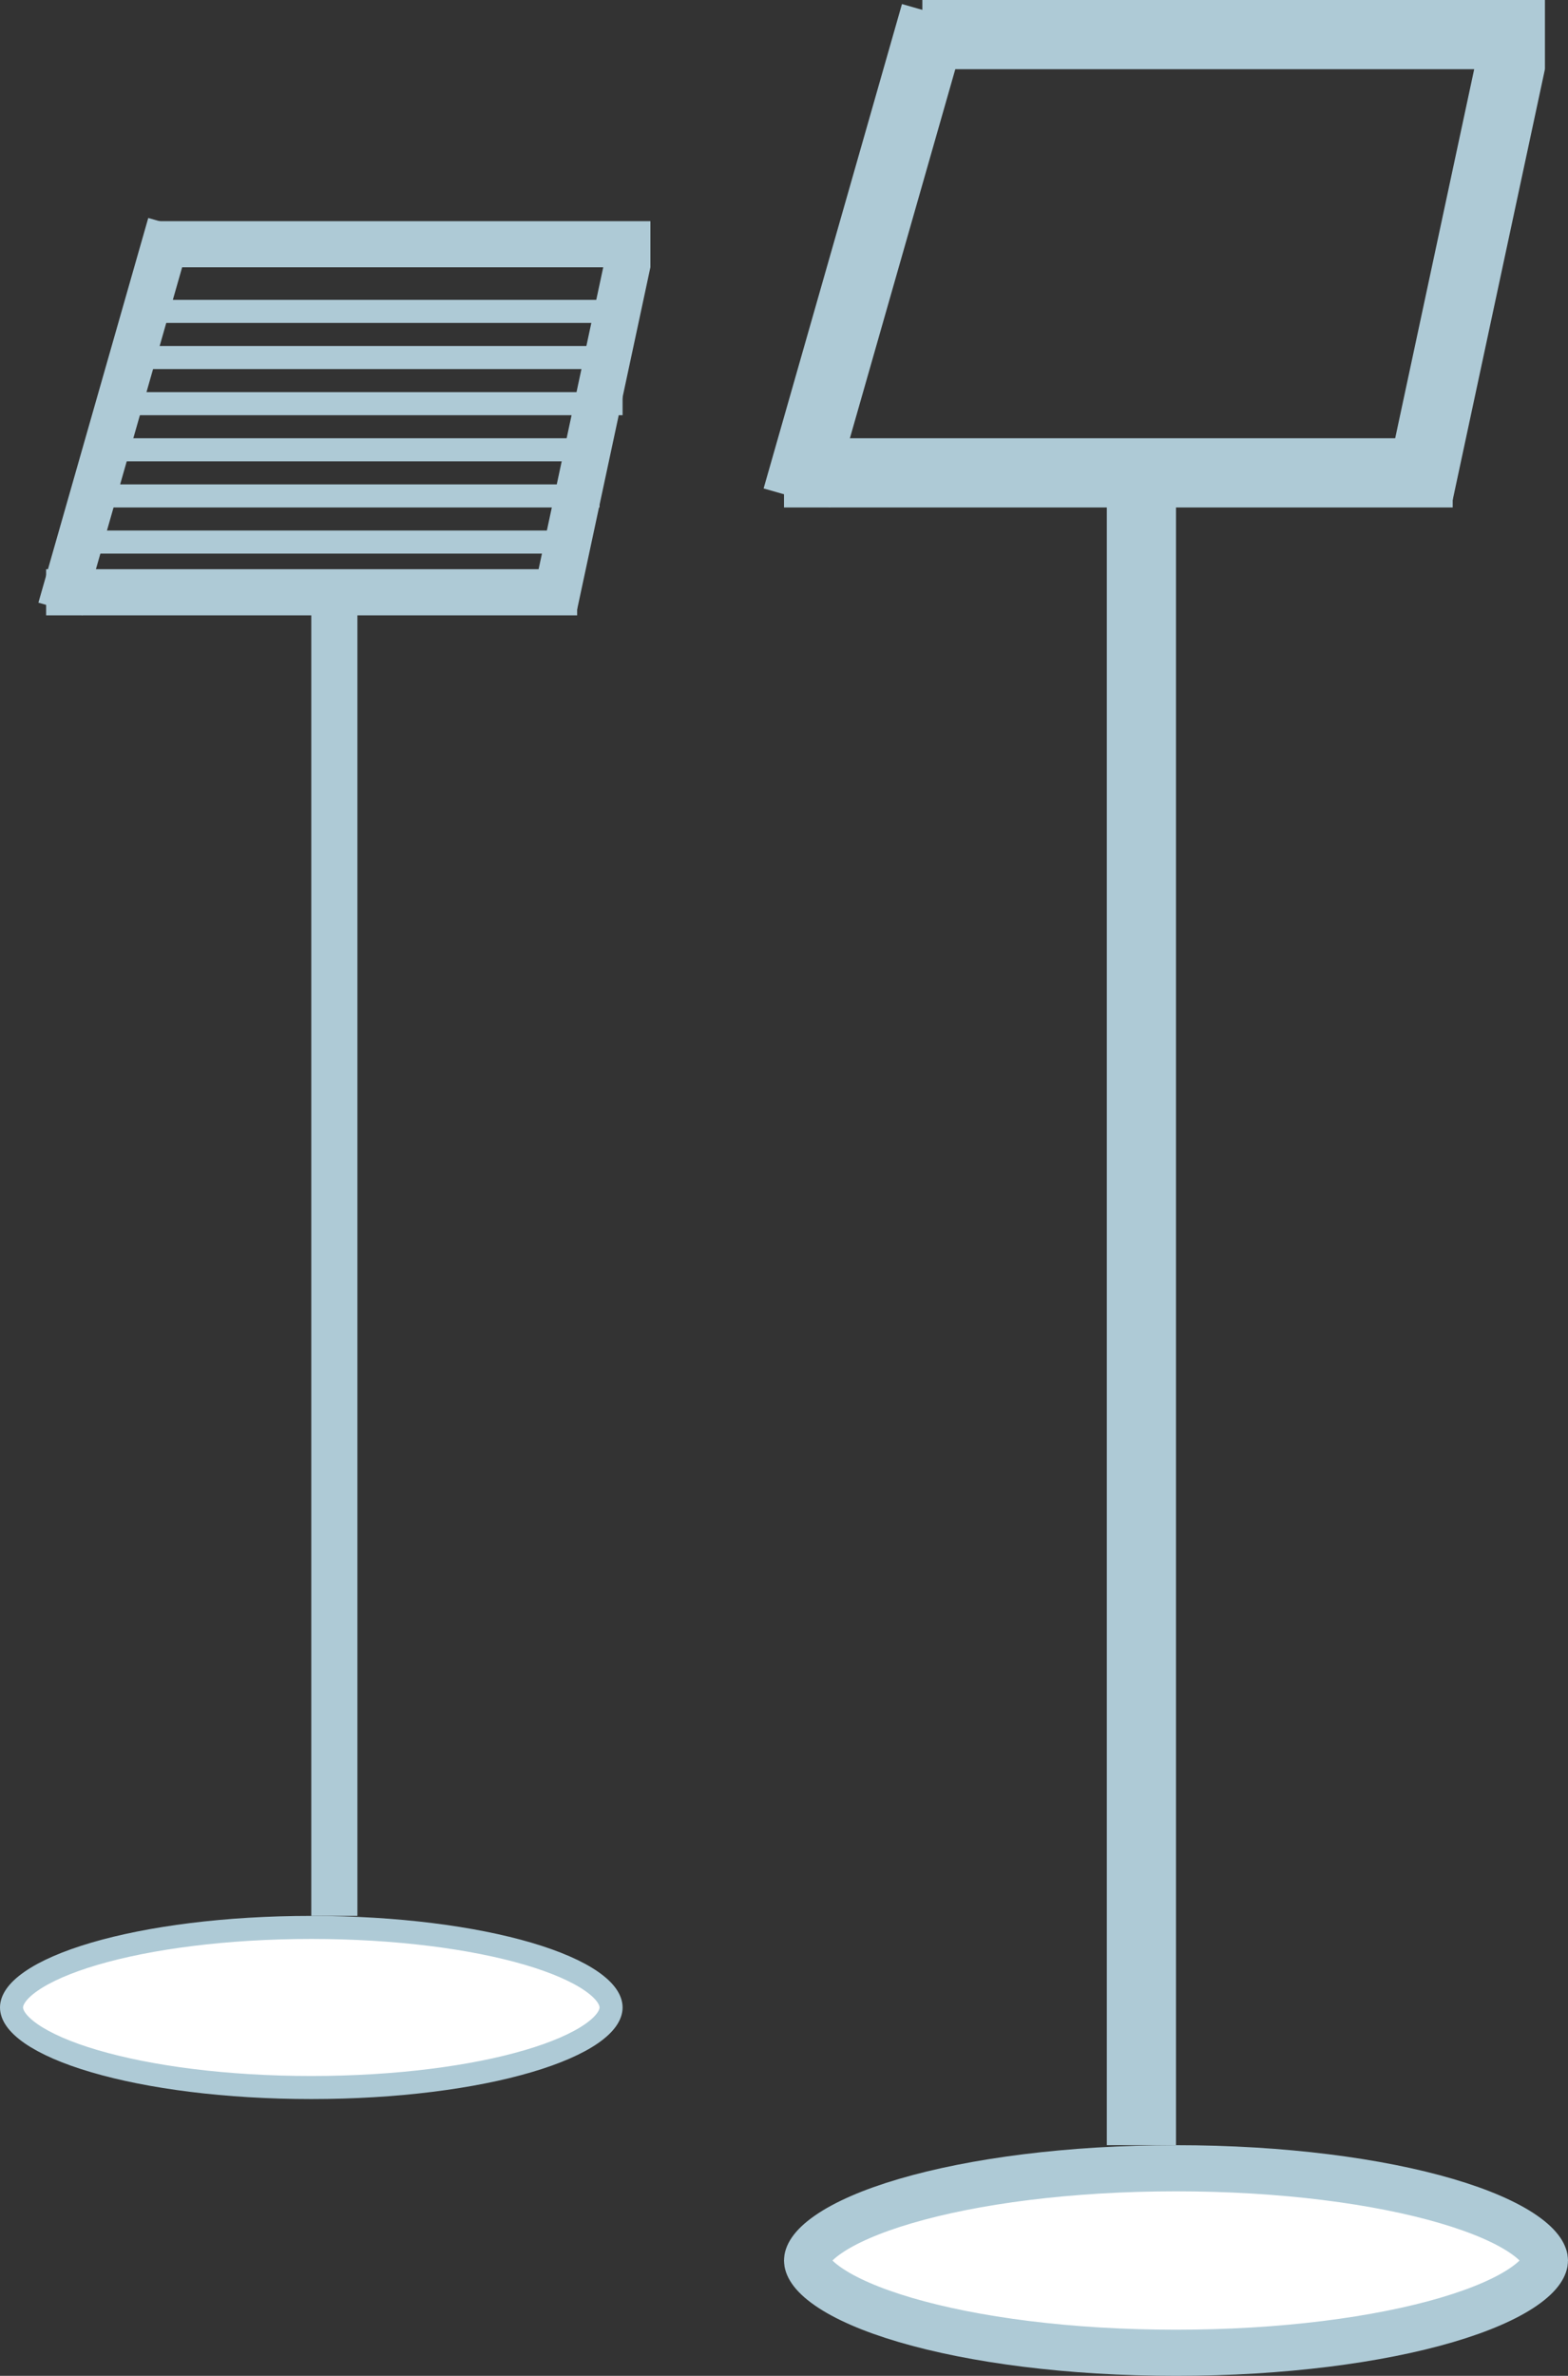 <svg width="68" height="103" viewBox="0 0 68 103" fill="none" xmlns="http://www.w3.org/2000/svg">
<rect x="0" y="0" width="68" height="103" fill="#333333" stroke="none"/>
<path d="M67 98C67 98.196 66.859 98.593 66.093 99.125C65.357 99.637 64.226 100.139 62.739 100.576C59.777 101.447 55.627 102 51 102C46.373 102 42.223 101.447 39.261 100.576C37.774 100.139 36.643 99.637 35.907 99.125C35.141 98.593 35 98.196 35 98C35 97.804 35.141 97.407 35.907 96.875C36.643 96.363 37.774 95.861 39.261 95.424C42.223 94.553 46.373 94 51 94C55.627 94 59.777 94.553 62.739 95.424C64.226 95.861 65.357 96.363 66.093 96.875C66.859 97.407 67 97.804 67 98Z" fill="white" stroke="#AECAD6" stroke-width="2"/>
<line x1="49.5" y1="93" x2="49.5" y2="20" stroke="#AECAD6" stroke-width="3"/>
<line x1="34" y1="20.5" x2="63" y2="20.5" stroke="#AECAD6" stroke-width="3"/>
<line x1="40" y1="1.5" x2="67" y2="1.5" stroke="#AECAD6" stroke-width="3"/>
<line x1="61.533" y1="21.364" x2="65.533" y2="2.686" stroke="#AECAD6" stroke-width="3"/>
<line x1="34.558" y1="21.588" x2="40.558" y2="0.588" stroke="#AECAD6" stroke-width="3"/>
<path d="M26.5 87.029C26.5 87.331 26.29 87.722 25.654 88.165C25.032 88.596 24.101 89.006 22.905 89.357C20.519 90.059 17.194 90.5 13.5 90.5C9.806 90.5 6.481 90.059 4.095 89.357C2.899 89.006 1.968 88.596 1.346 88.165C0.71 87.722 0.5 87.331 0.5 87.029C0.5 86.728 0.71 86.337 1.346 85.894C1.968 85.462 2.899 85.053 4.095 84.701C6.481 84 9.806 83.559 13.5 83.559C17.194 83.559 20.519 84 22.905 84.701C24.101 85.053 25.032 85.462 25.654 85.894C26.29 86.337 26.5 86.728 26.5 87.029Z" fill="white" stroke="#AECAD6"/>
<line x1="14.5" y1="83.059" x2="14.5" y2="25.088" stroke="#AECAD6" stroke-width="2"/>
<line x1="2" y1="25.677" x2="25.029" y2="25.677" stroke="#AECAD6" stroke-width="2"/>
<line x1="3" y1="23.5" x2="25" y2="23.5" stroke="#AECAD6"/>
<line x1="4" y1="21.5" x2="26" y2="21.5" stroke="#AECAD6"/>
<line x1="4" y1="19.5" x2="26" y2="19.5" stroke="#AECAD6"/>
<line x1="5" y1="17.5" x2="27" y2="17.5" stroke="#AECAD6"/>
<line x1="5" y1="15.5" x2="27" y2="15.5" stroke="#AECAD6"/>
<line x1="6" y1="13.5" x2="27" y2="13.5" stroke="#AECAD6"/>
<line x1="6.765" y1="10.588" x2="28.206" y2="10.588" stroke="#AECAD6" stroke-width="2"/>
<line x1="24.052" y1="26.211" x2="27.228" y2="11.379" stroke="#AECAD6" stroke-width="2"/>
<line x1="2.627" y1="26.402" x2="7.391" y2="9.725" stroke="#AECAD6" stroke-width="2"/>
</svg>
